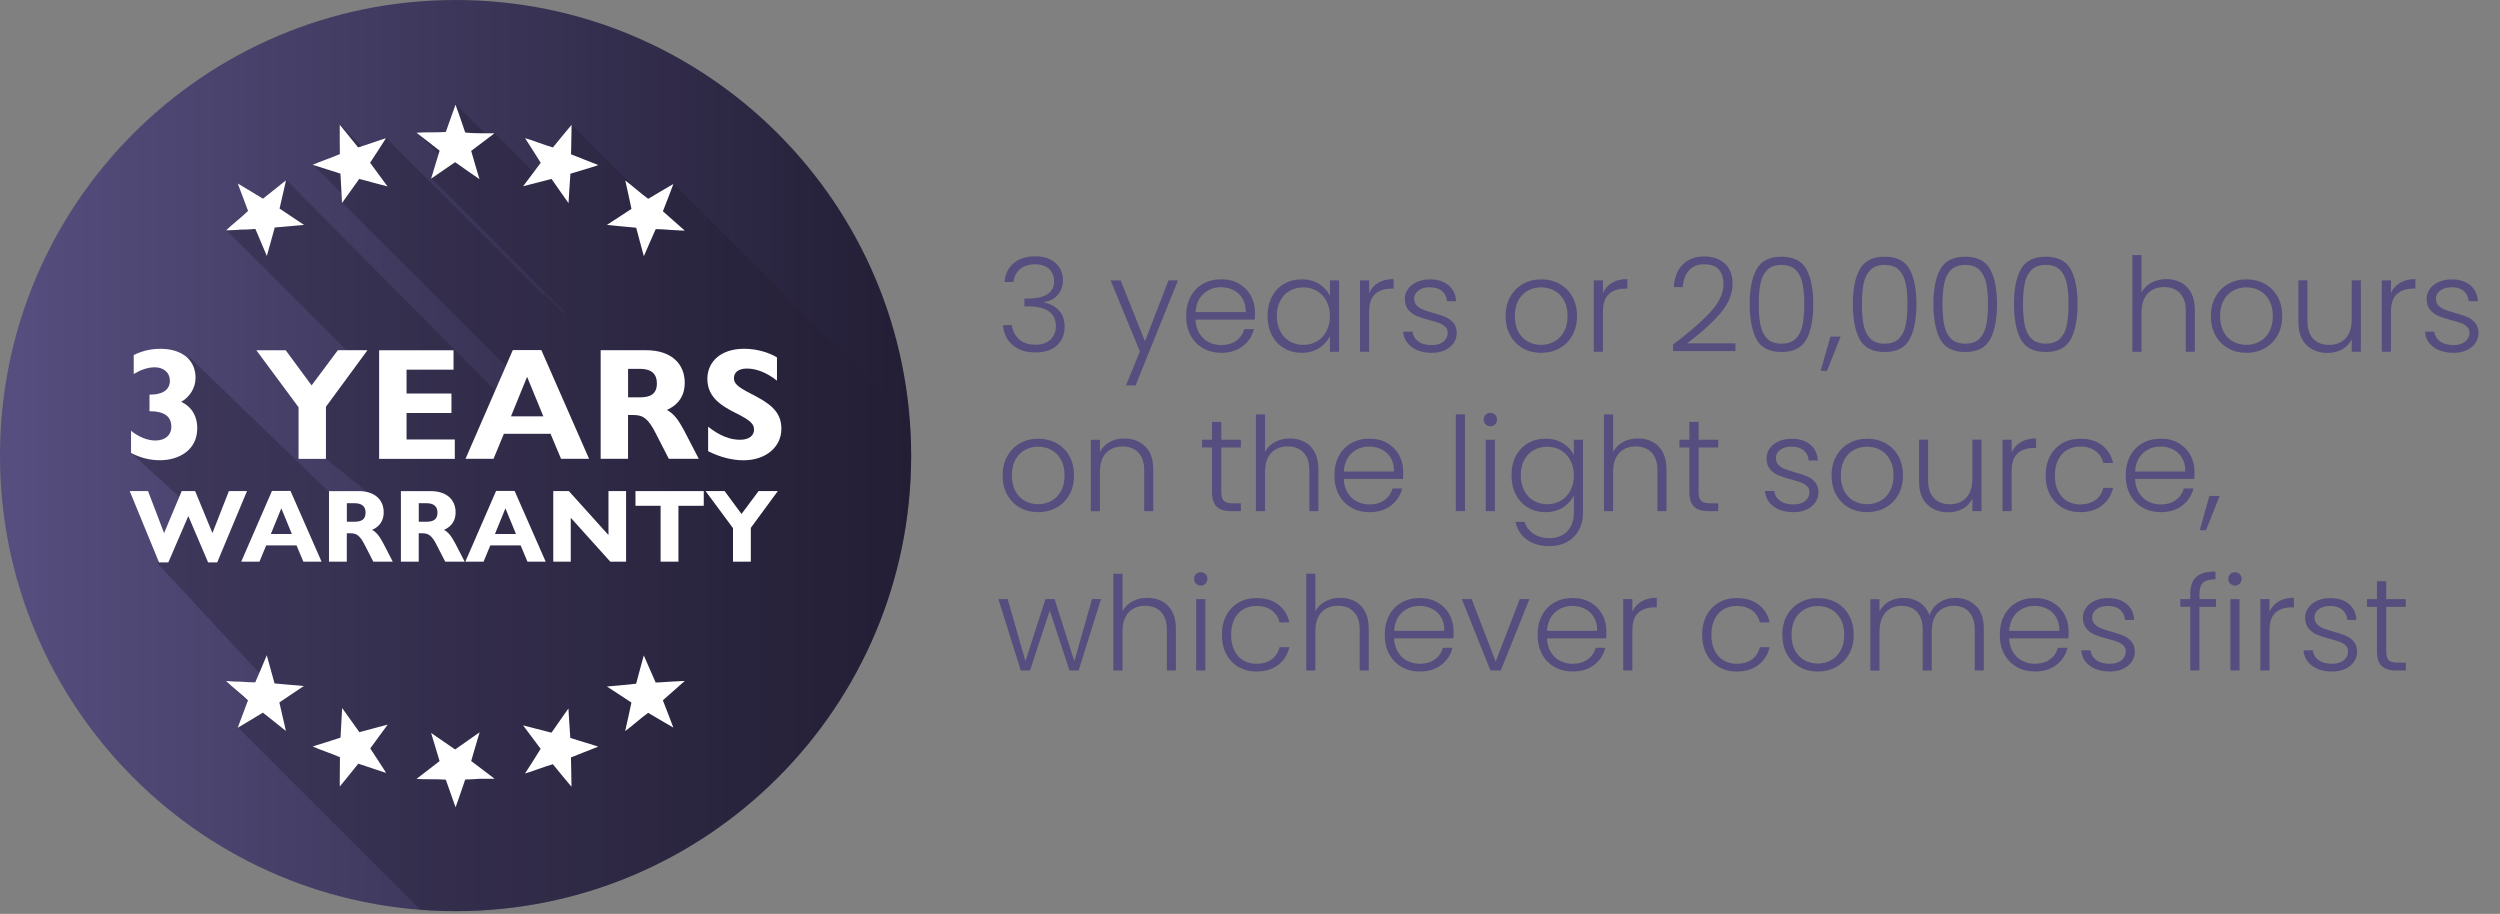 <?xml version="1.0" encoding="UTF-8"?><svg id="Layer_1" xmlns="http://www.w3.org/2000/svg" xmlns:xlink="http://www.w3.org/1999/xlink" viewBox="0 0 611.86 223.66"><rect x="0" y="0" width="611.86" height="223.66" fill="#808080" stroke="none"/><defs><style>.cls-1{fill:#fff;}.cls-2{fill:#231e35;isolation:isolate;opacity:.37;}.cls-3{fill:url(#linear-gradient);}.cls-4{fill:#554e7e;}</style><linearGradient id="linear-gradient" x1="0" y1="111.5" x2="223" y2="111.5" gradientUnits="userSpaceOnUse"><stop offset=".02" stop-color="#554e7e"/><stop offset="1" stop-color="#231e35"/></linearGradient></defs><g><path class="cls-4" d="M248.1,64.41c1.35-1.12,3.11-1.68,5.26-1.68,1.43,0,2.66,.26,3.68,.77,1.02,.51,1.8,1.21,2.32,2.1,.52,.89,.78,1.88,.78,2.99,0,1.34-.39,2.51-1.18,3.49-.79,.98-1.91,1.59-3.36,1.82v.16c1.51,.3,2.72,.96,3.62,1.97,.9,1.01,1.34,2.34,1.34,3.98,0,1.83-.61,3.33-1.84,4.5-1.23,1.16-3,1.74-5.33,1.74s-4.04-.58-5.47-1.74c-1.43-1.16-2.25-2.81-2.46-4.94h2.18c.19,1.43,.79,2.59,1.79,3.47,1,.89,2.32,1.33,3.97,1.33s2.87-.43,3.73-1.28c.86-.85,1.29-1.94,1.29-3.26,0-3.24-2.34-4.86-7.01-4.86h-.7v-1.89h.74c4.35,0,6.53-1.42,6.53-4.26,0-1.24-.41-2.23-1.21-2.99-.81-.76-1.96-1.14-3.46-1.14s-2.65,.38-3.6,1.14c-.95,.76-1.51,1.82-1.68,3.18h-2.18c.15-1.94,.9-3.47,2.26-4.59Z"/><path class="cls-4" d="M288.3,68.62l-10.37,25.7h-2.34l3.39-8.32-7.17-17.38h2.46l5.95,14.91,5.76-14.91h2.3Z"/><path class="cls-4" d="M307.09,78.22h-14.5c.06,1.32,.38,2.45,.96,3.39,.58,.94,1.33,1.65,2.27,2.13s1.96,.72,3.07,.72c1.45,0,2.67-.35,3.66-1.06s1.65-1.65,1.97-2.85h2.37c-.43,1.71-1.34,3.1-2.74,4.18-1.4,1.08-3.15,1.62-5.26,1.62-1.64,0-3.12-.37-4.42-1.1-1.3-.74-2.32-1.78-3.06-3.14-.73-1.35-1.1-2.94-1.1-4.75s.36-3.4,1.09-4.77,1.74-2.41,3.04-3.14c1.3-.73,2.78-1.09,4.45-1.09s3.12,.36,4.37,1.09c1.25,.73,2.21,1.7,2.88,2.93,.67,1.23,1.01,2.59,1.01,4.08,0,.77-.02,1.35-.06,1.76Zm-2.99-5.15c-.54-.92-1.29-1.61-2.22-2.08-.94-.47-1.96-.7-3.07-.7-1.66,0-3.08,.53-4.26,1.6-1.17,1.07-1.82,2.57-1.95,4.51h12.29c.02-1.3-.24-2.41-.79-3.33Z"/><path class="cls-4" d="M311.3,72.61c.71-1.35,1.71-2.4,2.98-3.14,1.27-.74,2.7-1.1,4.3-1.1s3.1,.38,4.3,1.15,2.07,1.75,2.61,2.94v-3.84h2.24v17.47h-2.24v-3.87c-.55,1.2-1.43,2.18-2.64,2.96-1.21,.78-2.64,1.17-4.3,1.17-1.58,0-3-.37-4.27-1.12-1.27-.75-2.26-1.8-2.98-3.17-.71-1.36-1.07-2.94-1.07-4.74s.36-3.36,1.07-4.72Zm13.33,1.04c-.58-1.07-1.36-1.89-2.35-2.46-.99-.58-2.09-.86-3.28-.86s-2.35,.28-3.33,.83c-.98,.55-1.75,1.36-2.32,2.42-.57,1.06-.85,2.31-.85,3.76s.28,2.68,.85,3.76c.56,1.08,1.34,1.9,2.32,2.46,.98,.57,2.09,.85,3.33,.85s2.29-.29,3.28-.86,1.78-1.4,2.35-2.46c.58-1.07,.86-2.3,.86-3.71s-.29-2.65-.86-3.71Z"/><path class="cls-4" d="M337.34,69.2c1.01-.6,2.26-.9,3.73-.9v2.34h-.61c-1.62,0-2.92,.44-3.9,1.31-.98,.88-1.47,2.34-1.47,4.38v9.76h-2.24v-17.47h2.24v3.1c.49-1.09,1.24-1.93,2.26-2.53Z"/><path class="cls-4" d="M345.54,84.96c-1.27-.93-1.98-2.19-2.13-3.79h2.3c.11,.98,.57,1.78,1.39,2.38,.82,.61,1.92,.91,3.31,.91,1.22,0,2.17-.29,2.87-.86,.69-.58,1.04-1.29,1.04-2.14,0-.6-.19-1.09-.58-1.47-.38-.38-.87-.69-1.46-.91-.59-.22-1.38-.46-2.38-.72-1.3-.34-2.36-.68-3.17-1.02-.81-.34-1.5-.85-2.06-1.52-.56-.67-.85-1.57-.85-2.7,0-.85,.26-1.64,.77-2.37,.51-.73,1.24-1.3,2.18-1.73,.94-.43,2-.64,3.2-.64,1.88,0,3.39,.48,4.54,1.42,1.15,.95,1.77,2.26,1.86,3.92h-2.24c-.06-1.02-.46-1.85-1.2-2.48-.73-.63-1.74-.94-3.02-.94-1.13,0-2.05,.27-2.75,.8-.7,.53-1.06,1.19-1.06,1.98,0,.68,.21,1.24,.62,1.68,.42,.44,.93,.78,1.55,1.02,.62,.25,1.45,.52,2.5,.82,1.26,.34,2.26,.67,3.01,.99,.75,.32,1.38,.79,1.92,1.41,.53,.62,.81,1.44,.83,2.46,0,.94-.26,1.78-.77,2.51-.51,.74-1.23,1.32-2.14,1.74-.92,.43-1.97,.64-3.17,.64-2.01,0-3.64-.46-4.91-1.39Z"/><path class="cls-4" d="M372.73,85.25c-1.31-.74-2.35-1.78-3.1-3.14-.76-1.35-1.14-2.94-1.14-4.75s.38-3.4,1.15-4.75c.77-1.35,1.81-2.4,3.14-3.14,1.32-.74,2.8-1.1,4.45-1.1s3.13,.37,4.46,1.1c1.33,.74,2.38,1.78,3.13,3.14,.76,1.35,1.14,2.94,1.14,4.75s-.38,3.37-1.15,4.74c-.77,1.37-1.82,2.42-3.17,3.15-1.34,.74-2.84,1.1-4.48,1.1s-3.12-.37-4.43-1.1Zm7.63-1.63c.98-.52,1.78-1.31,2.38-2.37,.61-1.06,.91-2.35,.91-3.89s-.3-2.83-.9-3.89c-.6-1.06-1.39-1.85-2.37-2.37-.98-.52-2.05-.78-3.2-.78s-2.22,.26-3.2,.78c-.98,.52-1.77,1.31-2.35,2.37-.59,1.06-.88,2.35-.88,3.89s.29,2.83,.88,3.89c.59,1.06,1.37,1.85,2.34,2.37,.97,.52,2.03,.78,3.18,.78s2.22-.26,3.2-.78Z"/><path class="cls-4" d="M394.56,69.2c1.01-.6,2.26-.9,3.73-.9v2.34h-.61c-1.62,0-2.92,.44-3.9,1.31-.98,.88-1.47,2.34-1.47,4.38v9.76h-2.24v-17.47h2.24v3.1c.49-1.09,1.24-1.93,2.26-2.53Z"/><path class="cls-4" d="M418.59,76.41c2.14-2.34,3.22-4.62,3.22-6.86,0-1.47-.37-2.65-1.11-3.54-.73-.88-1.94-1.33-3.6-1.33s-2.88,.51-3.76,1.52c-.88,1.01-1.38,2.36-1.49,4.05h-2.18c.13-2.37,.86-4.21,2.19-5.52,1.33-1.31,3.08-1.97,5.23-1.97s3.74,.58,5.03,1.74c1.28,1.16,1.92,2.81,1.92,4.94,0,2.58-1.07,5.08-3.22,7.5-2.14,2.42-4.78,4.78-7.92,7.09h11.84v1.89h-15.26v-1.6c3.92-2.94,6.96-5.58,9.1-7.92Z"/><path class="cls-4" d="M429.93,65.87c1.13-2.03,3.16-3.04,6.08-3.04s4.95,1.01,6.08,3.04c1.13,2.03,1.7,4.88,1.7,8.54s-.56,6.62-1.7,8.67c-1.13,2.05-3.16,3.07-6.08,3.07s-4.98-1.02-6.1-3.07c-1.12-2.05-1.68-4.94-1.68-8.67s.56-6.52,1.7-8.54Zm11.23,3.52c-.28-1.36-.82-2.46-1.63-3.3s-1.98-1.25-3.52-1.25-2.71,.42-3.52,1.25-1.36,1.93-1.63,3.3c-.28,1.37-.42,3.04-.42,5.02s.14,3.76,.42,5.14,.82,2.48,1.63,3.31,1.98,1.25,3.52,1.25,2.71-.42,3.52-1.25,1.36-1.94,1.63-3.31,.42-3.09,.42-5.14-.14-3.66-.42-5.02Z"/><path class="cls-4" d="M450.48,82.38l-3.33,8.38h-1.54l2.37-8.38h2.5Z"/><path class="cls-4" d="M455.18,65.87c1.13-2.03,3.16-3.04,6.08-3.04s4.95,1.01,6.08,3.04c1.13,2.03,1.7,4.88,1.7,8.54s-.56,6.62-1.7,8.67c-1.13,2.05-3.16,3.07-6.08,3.07s-4.98-1.02-6.1-3.07c-1.12-2.05-1.68-4.94-1.68-8.67s.56-6.52,1.7-8.54Zm11.23,3.52c-.28-1.36-.82-2.46-1.63-3.3s-1.98-1.25-3.52-1.25-2.71,.42-3.52,1.25-1.36,1.93-1.63,3.3c-.28,1.37-.42,3.04-.42,5.02s.14,3.76,.42,5.14,.82,2.48,1.63,3.31,1.98,1.25,3.52,1.25,2.71-.42,3.52-1.25,1.36-1.94,1.63-3.31,.42-3.09,.42-5.14-.14-3.66-.42-5.02Z"/><path class="cls-4" d="M474.9,65.87c1.13-2.03,3.16-3.04,6.08-3.04s4.95,1.01,6.08,3.04c1.13,2.03,1.7,4.88,1.7,8.54s-.57,6.62-1.7,8.67c-1.13,2.05-3.16,3.07-6.08,3.07s-4.98-1.02-6.1-3.07c-1.12-2.05-1.68-4.94-1.68-8.67s.56-6.52,1.7-8.54Zm11.23,3.52c-.28-1.36-.82-2.46-1.63-3.3s-1.98-1.25-3.52-1.25-2.71,.42-3.52,1.25-1.35,1.93-1.63,3.3c-.28,1.37-.42,3.04-.42,5.02s.14,3.76,.42,5.14,.82,2.48,1.63,3.31,1.98,1.25,3.52,1.25,2.71-.42,3.52-1.25,1.35-1.94,1.63-3.31,.42-3.09,.42-5.14-.14-3.66-.42-5.02Z"/><path class="cls-4" d="M494.61,65.87c1.13-2.03,3.16-3.04,6.08-3.04s4.95,1.01,6.08,3.04c1.13,2.03,1.7,4.88,1.7,8.54s-.56,6.62-1.7,8.67c-1.13,2.05-3.16,3.07-6.08,3.07s-4.98-1.02-6.1-3.07c-1.12-2.05-1.68-4.94-1.68-8.67s.56-6.52,1.7-8.54Zm11.23,3.52c-.28-1.36-.82-2.46-1.63-3.3s-1.98-1.25-3.52-1.25-2.71,.42-3.52,1.25-1.36,1.93-1.63,3.3c-.28,1.37-.42,3.04-.42,5.02s.14,3.76,.42,5.14,.82,2.48,1.63,3.31,1.98,1.25,3.52,1.25,2.71-.42,3.52-1.25,1.36-1.94,1.63-3.31,.42-3.09,.42-5.14-.14-3.66-.42-5.02Z"/><path class="cls-4" d="M533.76,69.13c1.05,.56,1.89,1.4,2.5,2.54,.61,1.14,.91,2.53,.91,4.18v10.24h-2.21v-9.98c0-1.9-.47-3.35-1.42-4.35-.95-1-2.25-1.5-3.89-1.5s-3.03,.53-4.03,1.6c-1,1.07-1.5,2.64-1.5,4.7v9.54h-2.24v-23.68h2.24v9.18c.55-1.04,1.37-1.86,2.45-2.43,1.08-.58,2.29-.86,3.63-.86s2.51,.28,3.57,.83Z"/><path class="cls-4" d="M545.34,85.25c-1.31-.74-2.35-1.78-3.11-3.14-.76-1.35-1.13-2.94-1.13-4.75s.38-3.4,1.15-4.75c.77-1.35,1.81-2.4,3.13-3.14s2.8-1.1,4.45-1.1,3.13,.37,4.46,1.1,2.38,1.78,3.14,3.14c.76,1.35,1.13,2.94,1.13,4.75s-.38,3.37-1.15,4.74c-.77,1.37-1.82,2.42-3.17,3.15-1.35,.74-2.84,1.1-4.48,1.1s-3.12-.37-4.43-1.1Zm7.63-1.63c.98-.52,1.78-1.31,2.38-2.37,.61-1.06,.91-2.35,.91-3.89s-.3-2.83-.9-3.89-1.39-1.85-2.37-2.37c-.98-.52-2.05-.78-3.2-.78s-2.22,.26-3.2,.78c-.98,.52-1.77,1.31-2.35,2.37-.59,1.06-.88,2.35-.88,3.89s.29,2.83,.88,3.89c.59,1.06,1.36,1.85,2.34,2.37,.97,.52,2.03,.78,3.18,.78s2.22-.26,3.2-.78Z"/><path class="cls-4" d="M577.81,68.62v17.47h-2.24v-3.07c-.51,1.09-1.3,1.92-2.37,2.5-1.07,.58-2.26,.86-3.58,.86-2.09,0-3.8-.65-5.12-1.94-1.32-1.29-1.98-3.16-1.98-5.62v-10.21h2.21v9.95c0,1.9,.47,3.35,1.42,4.35,.95,1,2.25,1.5,3.89,1.5s3.03-.53,4.03-1.6c1-1.07,1.5-2.63,1.5-4.7v-9.5h2.24Z"/><path class="cls-4" d="M587.42,69.2c1.01-.6,2.26-.9,3.73-.9v2.34h-.61c-1.62,0-2.92,.44-3.9,1.31-.98,.88-1.47,2.34-1.47,4.38v9.76h-2.24v-17.47h2.24v3.1c.49-1.09,1.24-1.93,2.26-2.53Z"/><path class="cls-4" d="M595.61,84.96c-1.27-.93-1.98-2.19-2.13-3.79h2.3c.11,.98,.57,1.78,1.39,2.38,.82,.61,1.92,.91,3.31,.91,1.22,0,2.17-.29,2.87-.86,.69-.58,1.04-1.29,1.04-2.14,0-.6-.19-1.09-.58-1.47-.38-.38-.87-.69-1.46-.91-.59-.22-1.38-.46-2.38-.72-1.3-.34-2.36-.68-3.17-1.02-.81-.34-1.5-.85-2.06-1.52-.56-.67-.85-1.57-.85-2.7,0-.85,.26-1.64,.77-2.37,.51-.73,1.24-1.3,2.18-1.73,.94-.43,2-.64,3.2-.64,1.88,0,3.39,.48,4.54,1.42,1.15,.95,1.77,2.26,1.86,3.92h-2.24c-.06-1.02-.46-1.85-1.2-2.48-.73-.63-1.74-.94-3.02-.94-1.13,0-2.05,.27-2.75,.8-.7,.53-1.06,1.19-1.06,1.98,0,.68,.21,1.24,.62,1.68,.42,.44,.93,.78,1.55,1.02,.62,.25,1.45,.52,2.5,.82,1.26,.34,2.26,.67,3.01,.99,.75,.32,1.38,.79,1.92,1.41,.53,.62,.81,1.44,.83,2.46,0,.94-.26,1.78-.77,2.51-.51,.74-1.23,1.32-2.14,1.74-.92,.43-1.97,.64-3.17,.64-2.01,0-3.64-.46-4.91-1.39Z"/><path class="cls-4" d="M249.63,124.25c-1.31-.74-2.35-1.78-3.1-3.14-.76-1.35-1.14-2.94-1.14-4.75s.38-3.4,1.15-4.75c.77-1.35,1.81-2.4,3.14-3.14,1.32-.74,2.8-1.1,4.45-1.1s3.13,.37,4.46,1.1c1.33,.74,2.38,1.78,3.13,3.14,.76,1.36,1.14,2.94,1.14,4.75s-.38,3.37-1.15,4.74-1.82,2.42-3.17,3.15c-1.34,.74-2.84,1.1-4.48,1.1s-3.12-.37-4.43-1.1Zm7.63-1.63c.98-.52,1.78-1.31,2.38-2.37,.61-1.06,.91-2.35,.91-3.89s-.3-2.83-.9-3.89c-.6-1.06-1.39-1.84-2.37-2.37-.98-.52-2.05-.78-3.2-.78s-2.22,.26-3.2,.78c-.98,.52-1.77,1.31-2.35,2.37-.59,1.06-.88,2.35-.88,3.89s.29,2.83,.88,3.89c.59,1.06,1.37,1.84,2.34,2.37,.97,.52,2.03,.78,3.18,.78s2.22-.26,3.2-.78Z"/><path class="cls-4" d="M280.27,109.24c1.32,1.29,1.98,3.16,1.98,5.62v10.24h-2.21v-9.98c0-1.9-.47-3.35-1.42-4.35s-2.25-1.5-3.89-1.5-3.03,.53-4.03,1.6c-1,1.07-1.5,2.63-1.5,4.7v9.54h-2.24v-17.47h2.24v2.98c.55-1.07,1.35-1.88,2.4-2.45,1.04-.56,2.23-.85,3.55-.85,2.09,0,3.8,.65,5.12,1.94Z"/><path class="cls-4" d="M298.9,109.51v10.85c0,1.07,.2,1.8,.61,2.21s1.12,.61,2.14,.61h2.05v1.92h-2.4c-1.58,0-2.75-.37-3.52-1.1-.77-.74-1.15-1.95-1.15-3.63v-10.85h-2.43v-1.89h2.43v-4.38h2.27v4.38h4.8v1.89h-4.8Z"/><path class="cls-4" d="M319.26,108.13c1.06,.55,1.89,1.4,2.5,2.54,.61,1.14,.91,2.53,.91,4.18v10.24h-2.21v-9.98c0-1.9-.48-3.35-1.43-4.35s-2.24-1.5-3.89-1.5-3.03,.53-4.03,1.6c-1,1.07-1.5,2.63-1.5,4.7v9.54h-2.24v-23.68h2.24v9.18c.55-1.04,1.37-1.86,2.45-2.43,1.08-.58,2.29-.86,3.63-.86s2.51,.28,3.57,.83Z"/><path class="cls-4" d="M343.37,117.22h-14.5c.06,1.32,.38,2.45,.96,3.39,.58,.94,1.33,1.65,2.27,2.13,.94,.48,1.96,.72,3.07,.72,1.45,0,2.67-.35,3.66-1.06,.99-.7,1.65-1.65,1.97-2.85h2.37c-.43,1.71-1.34,3.1-2.74,4.18-1.4,1.08-3.15,1.62-5.26,1.62-1.64,0-3.12-.37-4.42-1.1-1.3-.74-2.32-1.78-3.06-3.14-.73-1.35-1.1-2.94-1.1-4.75s.36-3.4,1.09-4.77,1.74-2.41,3.04-3.14c1.3-.73,2.78-1.09,4.45-1.09s3.12,.36,4.37,1.09c1.25,.73,2.21,1.7,2.88,2.93s1.01,2.59,1.01,4.08c0,.77-.02,1.35-.06,1.76Zm-2.99-5.15c-.54-.92-1.29-1.61-2.22-2.08s-1.96-.7-3.07-.7c-1.66,0-3.08,.53-4.26,1.6-1.17,1.07-1.82,2.57-1.95,4.51h12.29c.02-1.3-.24-2.41-.79-3.33Z"/><path class="cls-4" d="M358.54,101.41v23.68h-2.24v-23.68h2.24Z"/><path class="cls-4" d="M363.6,103.85c-.32-.32-.48-.71-.48-1.18s.16-.86,.48-1.17,.71-.46,1.15-.46,.83,.16,1.15,.46,.48,.7,.48,1.17-.16,.86-.48,1.18-.71,.48-1.15,.48-.83-.16-1.15-.48Zm2.27,3.78v17.47h-2.24v-17.47h2.24Z"/><path class="cls-4" d="M382.57,108.52c1.21,.77,2.09,1.74,2.62,2.91v-3.81h2.24v17.92c0,1.6-.35,3.02-1.04,4.26s-1.66,2.19-2.9,2.86c-1.24,.67-2.64,1.01-4.22,1.01-2.24,0-4.1-.53-5.58-1.6-1.48-1.07-2.4-2.52-2.77-4.35h2.21c.38,1.22,1.11,2.19,2.19,2.91,1.08,.72,2.39,1.09,3.95,1.09,1.13,0,2.14-.24,3.04-.72,.9-.48,1.6-1.19,2.11-2.13,.51-.94,.77-2.05,.77-3.33v-4.32c-.55,1.2-1.43,2.18-2.64,2.96-1.21,.78-2.63,1.17-4.27,1.17s-3.04-.37-4.3-1.12c-1.27-.75-2.26-1.8-2.98-3.17-.71-1.37-1.07-2.94-1.07-4.74s.36-3.37,1.07-4.72c.71-1.35,1.71-2.4,2.98-3.14,1.27-.74,2.7-1.1,4.3-1.1s3.07,.38,4.29,1.15Zm1.76,4.13c-.58-1.07-1.36-1.89-2.35-2.46s-2.09-.86-3.28-.86-2.35,.28-3.33,.83c-.98,.56-1.75,1.36-2.32,2.42-.57,1.06-.85,2.31-.85,3.76s.28,2.68,.85,3.76c.56,1.08,1.34,1.9,2.32,2.46,.98,.57,2.09,.85,3.33,.85s2.29-.29,3.28-.86c.99-.58,1.78-1.4,2.35-2.46,.58-1.07,.86-2.3,.86-3.71s-.29-2.64-.86-3.71Z"/><path class="cls-4" d="M404.45,108.13c1.06,.55,1.89,1.4,2.5,2.54,.61,1.14,.91,2.53,.91,4.18v10.24h-2.21v-9.98c0-1.9-.48-3.35-1.43-4.35s-2.24-1.5-3.89-1.5-3.03,.53-4.03,1.6c-1,1.07-1.5,2.63-1.5,4.7v9.54h-2.24v-23.68h2.24v9.18c.55-1.04,1.37-1.86,2.45-2.43,1.08-.58,2.29-.86,3.63-.86s2.51,.28,3.57,.83Z"/><path class="cls-4" d="M415.73,109.51v10.85c0,1.07,.2,1.8,.61,2.21,.4,.41,1.12,.61,2.14,.61h2.05v1.92h-2.4c-1.58,0-2.75-.37-3.52-1.1-.77-.74-1.15-1.95-1.15-3.63v-10.85h-2.43v-1.89h2.43v-4.38h2.27v4.38h4.8v1.89h-4.8Z"/><path class="cls-4" d="M434.08,123.96c-1.27-.93-1.98-2.19-2.13-3.79h2.3c.11,.98,.57,1.78,1.39,2.38,.82,.61,1.93,.91,3.31,.91,1.21,0,2.17-.29,2.86-.86s1.04-1.29,1.04-2.14c0-.6-.19-1.09-.58-1.47-.38-.38-.87-.69-1.46-.91-.59-.22-1.38-.46-2.38-.72-1.3-.34-2.36-.68-3.17-1.02-.81-.34-1.5-.85-2.06-1.52-.57-.67-.85-1.57-.85-2.7,0-.85,.26-1.64,.77-2.37,.51-.72,1.24-1.3,2.18-1.73s2.01-.64,3.2-.64c1.88,0,3.39,.47,4.54,1.42s1.77,2.26,1.86,3.92h-2.24c-.06-1.02-.46-1.85-1.2-2.48-.74-.63-1.74-.94-3.02-.94-1.13,0-2.05,.27-2.75,.8-.71,.53-1.06,1.19-1.06,1.98,0,.68,.21,1.24,.62,1.68s.93,.78,1.55,1.02c.62,.25,1.45,.52,2.5,.82,1.26,.34,2.26,.67,3.01,.99,.75,.32,1.39,.79,1.92,1.41,.53,.62,.81,1.44,.83,2.46,0,.94-.26,1.78-.77,2.51s-1.23,1.32-2.14,1.74-1.97,.64-3.17,.64c-2.01,0-3.64-.46-4.91-1.39Z"/><path class="cls-4" d="M452.51,124.25c-1.31-.74-2.35-1.78-3.1-3.14-.76-1.35-1.14-2.94-1.14-4.75s.38-3.4,1.15-4.75c.77-1.35,1.81-2.4,3.14-3.14,1.32-.74,2.8-1.1,4.45-1.1s3.13,.37,4.46,1.1c1.33,.74,2.38,1.78,3.13,3.14,.76,1.36,1.14,2.94,1.14,4.75s-.38,3.37-1.15,4.74-1.82,2.42-3.17,3.15c-1.34,.74-2.84,1.1-4.48,1.1s-3.12-.37-4.43-1.1Zm7.63-1.63c.98-.52,1.78-1.31,2.38-2.37,.61-1.06,.91-2.35,.91-3.89s-.3-2.83-.9-3.89c-.6-1.06-1.39-1.84-2.37-2.37-.98-.52-2.05-.78-3.2-.78s-2.22,.26-3.2,.78c-.98,.52-1.77,1.31-2.35,2.37-.59,1.06-.88,2.35-.88,3.89s.29,2.83,.88,3.89c.59,1.06,1.37,1.84,2.34,2.37,.97,.52,2.03,.78,3.18,.78s2.22-.26,3.2-.78Z"/><path class="cls-4" d="M484.97,107.62v17.47h-2.24v-3.07c-.51,1.09-1.3,1.92-2.37,2.5s-2.26,.86-3.58,.86c-2.09,0-3.8-.65-5.12-1.94-1.32-1.29-1.98-3.16-1.98-5.62v-10.21h2.21v9.95c0,1.9,.47,3.35,1.42,4.35,.95,1,2.24,1.5,3.89,1.5s3.03-.53,4.03-1.6c1-1.07,1.5-2.63,1.5-4.7v-9.5h2.24Z"/><path class="cls-4" d="M494.59,108.2c1.01-.6,2.26-.9,3.73-.9v2.34h-.61c-1.62,0-2.92,.44-3.9,1.31-.98,.88-1.47,2.34-1.47,4.38v9.76h-2.24v-17.47h2.24v3.1c.49-1.09,1.24-1.93,2.26-2.53Z"/><path class="cls-4" d="M501.74,111.61c.72-1.35,1.73-2.4,3.01-3.14,1.28-.74,2.74-1.1,4.38-1.1,2.16,0,3.93,.53,5.33,1.6,1.4,1.07,2.3,2.52,2.71,4.35h-2.4c-.3-1.26-.94-2.25-1.94-2.96-.99-.71-2.22-1.07-3.7-1.07-1.17,0-2.23,.27-3.17,.8-.94,.53-1.68,1.33-2.22,2.38-.54,1.06-.82,2.35-.82,3.89s.27,2.84,.82,3.9c.54,1.07,1.29,1.87,2.22,2.4,.94,.53,2,.8,3.17,.8,1.47,0,2.71-.36,3.7-1.07s1.64-1.71,1.94-2.99h2.4c-.41,1.79-1.31,3.23-2.72,4.32s-3.18,1.63-5.31,1.63c-1.64,0-3.1-.37-4.38-1.1-1.28-.74-2.28-1.78-3.01-3.14-.73-1.35-1.09-2.94-1.09-4.75s.36-3.4,1.09-4.75Z"/><path class="cls-4" d="M537.04,117.22h-14.5c.06,1.32,.38,2.45,.96,3.39,.58,.94,1.33,1.65,2.27,2.13,.94,.48,1.96,.72,3.07,.72,1.45,0,2.67-.35,3.66-1.06,.99-.7,1.65-1.65,1.97-2.85h2.37c-.43,1.71-1.34,3.1-2.74,4.18-1.4,1.08-3.15,1.62-5.26,1.62-1.64,0-3.12-.37-4.42-1.1-1.3-.74-2.32-1.78-3.06-3.14-.73-1.35-1.1-2.94-1.1-4.75s.36-3.4,1.09-4.77,1.74-2.41,3.04-3.14c1.3-.73,2.78-1.09,4.45-1.09s3.12,.36,4.37,1.09c1.25,.73,2.21,1.7,2.88,2.93s1.01,2.59,1.01,4.08c0,.77-.02,1.35-.06,1.76Zm-2.99-5.15c-.54-.92-1.29-1.61-2.22-2.08s-1.96-.7-3.07-.7c-1.66,0-3.08,.53-4.26,1.6-1.17,1.07-1.82,2.57-1.95,4.51h12.29c.02-1.3-.24-2.41-.79-3.33Z"/><path class="cls-4" d="M543.24,121.38l-3.33,8.38h-1.54l2.37-8.38h2.5Z"/><path class="cls-4" d="M269.46,146.62l-5.47,17.47h-2.24l-4.83-14.66-4.83,14.66h-2.27l-5.47-17.47h2.27l4.35,15.2,4.9-15.2h2.24l4.83,15.23,4.32-15.23h2.21Z"/><path class="cls-4" d="M284.38,147.13c1.06,.55,1.89,1.4,2.5,2.54,.61,1.14,.91,2.53,.91,4.18v10.24h-2.21v-9.98c0-1.9-.48-3.35-1.43-4.35s-2.24-1.5-3.89-1.5-3.03,.53-4.03,1.6c-1,1.07-1.5,2.63-1.5,4.7v9.54h-2.24v-23.68h2.24v9.18c.55-1.04,1.37-1.86,2.45-2.43,1.08-.58,2.29-.86,3.63-.86s2.51,.28,3.57,.83Z"/><path class="cls-4" d="M292.72,142.85c-.32-.32-.48-.71-.48-1.18s.16-.86,.48-1.17,.71-.46,1.15-.46,.83,.16,1.15,.46,.48,.7,.48,1.17-.16,.86-.48,1.18-.71,.48-1.15,.48-.83-.16-1.15-.48Zm2.27,3.78v17.47h-2.24v-17.47h2.24Z"/><path class="cls-4" d="M300.14,150.61c.72-1.35,1.73-2.4,3.01-3.14,1.28-.74,2.74-1.1,4.38-1.1,2.15,0,3.93,.53,5.33,1.6,1.4,1.07,2.3,2.52,2.7,4.35h-2.4c-.3-1.26-.95-2.25-1.94-2.96-.99-.71-2.22-1.07-3.7-1.07-1.17,0-2.23,.27-3.17,.8-.94,.53-1.68,1.33-2.22,2.38-.54,1.06-.82,2.35-.82,3.89s.27,2.84,.82,3.9c.54,1.07,1.29,1.87,2.22,2.4,.94,.53,1.99,.8,3.17,.8,1.47,0,2.7-.36,3.7-1.07s1.64-1.71,1.94-2.99h2.4c-.4,1.79-1.31,3.23-2.72,4.32s-3.18,1.63-5.31,1.63c-1.64,0-3.1-.37-4.38-1.1-1.28-.74-2.28-1.78-3.01-3.14-.72-1.35-1.09-2.94-1.09-4.75s.36-3.4,1.09-4.75Z"/><path class="cls-4" d="M331.58,147.13c1.06,.55,1.89,1.4,2.5,2.54,.61,1.14,.91,2.53,.91,4.18v10.24h-2.21v-9.98c0-1.9-.48-3.35-1.43-4.35s-2.24-1.5-3.89-1.5-3.03,.53-4.03,1.6c-1,1.07-1.5,2.63-1.5,4.7v9.54h-2.24v-23.68h2.24v9.18c.55-1.04,1.37-1.86,2.45-2.43,1.08-.58,2.29-.86,3.63-.86s2.51,.28,3.57,.83Z"/><path class="cls-4" d="M355.69,156.22h-14.5c.06,1.32,.38,2.45,.96,3.39,.58,.94,1.33,1.65,2.27,2.13,.94,.48,1.96,.72,3.07,.72,1.45,0,2.67-.35,3.66-1.06,.99-.7,1.65-1.65,1.97-2.85h2.37c-.43,1.71-1.34,3.1-2.74,4.18-1.4,1.08-3.15,1.62-5.26,1.62-1.64,0-3.12-.37-4.42-1.1-1.3-.74-2.32-1.78-3.06-3.14-.73-1.35-1.1-2.94-1.1-4.75s.36-3.4,1.09-4.77,1.74-2.41,3.04-3.14c1.3-.73,2.78-1.09,4.45-1.09s3.12,.36,4.37,1.09c1.25,.73,2.21,1.7,2.88,2.93s1.01,2.59,1.01,4.08c0,.77-.02,1.35-.06,1.76Zm-2.99-5.15c-.54-.92-1.29-1.61-2.22-2.08s-1.96-.7-3.07-.7c-1.66,0-3.08,.53-4.26,1.6-1.17,1.07-1.82,2.57-1.95,4.51h12.29c.02-1.3-.24-2.41-.79-3.33Z"/><path class="cls-4" d="M366.06,161.92l5.89-15.3h2.37l-7.01,17.47h-2.53l-7.01-17.47h2.4l5.89,15.3Z"/><path class="cls-4" d="M393.1,156.22h-14.5c.06,1.32,.38,2.45,.96,3.39,.58,.94,1.33,1.65,2.27,2.13,.94,.48,1.96,.72,3.07,.72,1.45,0,2.67-.35,3.66-1.06,.99-.7,1.65-1.65,1.97-2.85h2.37c-.43,1.71-1.34,3.1-2.74,4.18-1.4,1.08-3.15,1.62-5.26,1.62-1.64,0-3.12-.37-4.42-1.1-1.3-.74-2.32-1.78-3.06-3.14-.73-1.35-1.1-2.94-1.1-4.75s.36-3.4,1.09-4.77,1.74-2.41,3.04-3.14c1.3-.73,2.78-1.09,4.45-1.09s3.12,.36,4.37,1.09c1.25,.73,2.21,1.7,2.88,2.93s1.01,2.59,1.01,4.08c0,.77-.02,1.35-.06,1.76Zm-2.99-5.15c-.54-.92-1.29-1.61-2.22-2.08s-1.96-.7-3.07-.7c-1.66,0-3.08,.53-4.26,1.6-1.17,1.07-1.82,2.57-1.95,4.51h12.29c.02-1.3-.24-2.41-.79-3.33Z"/><path class="cls-4" d="M401.76,147.2c1.01-.6,2.26-.9,3.73-.9v2.34h-.61c-1.62,0-2.92,.44-3.9,1.31-.98,.88-1.47,2.34-1.47,4.38v9.76h-2.24v-17.47h2.24v3.1c.49-1.09,1.24-1.93,2.26-2.53Z"/><path class="cls-4" d="M417.68,150.61c.72-1.35,1.73-2.4,3.01-3.14,1.28-.74,2.74-1.1,4.38-1.1,2.15,0,3.93,.53,5.33,1.6,1.4,1.07,2.3,2.52,2.7,4.35h-2.4c-.3-1.26-.95-2.25-1.94-2.96-.99-.71-2.22-1.07-3.7-1.07-1.17,0-2.23,.27-3.17,.8-.94,.53-1.68,1.33-2.22,2.38-.54,1.06-.82,2.35-.82,3.89s.27,2.84,.82,3.9c.54,1.07,1.29,1.87,2.22,2.4,.94,.53,1.99,.8,3.17,.8,1.47,0,2.7-.36,3.7-1.07s1.64-1.71,1.94-2.99h2.4c-.4,1.79-1.31,3.23-2.72,4.32s-3.18,1.63-5.31,1.63c-1.64,0-3.1-.37-4.38-1.1-1.28-.74-2.28-1.78-3.01-3.14-.72-1.35-1.09-2.94-1.09-4.75s.36-3.4,1.09-4.75Z"/><path class="cls-4" d="M440.45,163.25c-1.31-.74-2.35-1.78-3.1-3.14-.76-1.35-1.14-2.94-1.14-4.75s.38-3.4,1.15-4.75c.77-1.35,1.81-2.4,3.14-3.14,1.32-.74,2.8-1.1,4.45-1.1s3.13,.37,4.46,1.1c1.33,.74,2.38,1.78,3.13,3.14,.76,1.36,1.14,2.94,1.14,4.75s-.38,3.37-1.15,4.74-1.82,2.42-3.17,3.15c-1.34,.74-2.84,1.1-4.48,1.1s-3.12-.37-4.43-1.1Zm7.63-1.63c.98-.52,1.78-1.31,2.38-2.37,.61-1.06,.91-2.35,.91-3.89s-.3-2.83-.9-3.89c-.6-1.06-1.39-1.84-2.37-2.37-.98-.52-2.05-.78-3.2-.78s-2.22,.26-3.2,.78c-.98,.52-1.77,1.31-2.35,2.37-.59,1.06-.88,2.35-.88,3.89s.29,2.83,.88,3.89c.59,1.06,1.37,1.84,2.34,2.37,.97,.52,2.03,.78,3.18,.78s2.22-.26,3.2-.78Z"/><path class="cls-4" d="M483.58,148.24c1.29,1.29,1.94,3.16,1.94,5.62v10.24h-2.21v-9.98c0-1.9-.46-3.35-1.38-4.35-.92-1-2.17-1.5-3.74-1.5s-2.96,.54-3.94,1.63c-.98,1.09-1.47,2.67-1.47,4.74v9.47h-2.21v-9.98c0-1.9-.46-3.35-1.38-4.35s-2.18-1.5-3.78-1.5-2.96,.54-3.94,1.63c-.98,1.09-1.47,2.67-1.47,4.74v9.47h-2.24v-17.47h2.24v3.01c.55-1.09,1.34-1.92,2.37-2.48,1.03-.56,2.17-.85,3.42-.85,1.52,0,2.84,.36,3.98,1.09,1.14,.73,1.97,1.79,2.48,3.2,.47-1.39,1.27-2.45,2.42-3.18,1.14-.74,2.44-1.1,3.89-1.1,2.05,0,3.72,.65,5.01,1.94Z"/><path class="cls-4" d="M506.22,156.22h-14.5c.06,1.32,.38,2.45,.96,3.39,.58,.94,1.33,1.65,2.27,2.13,.94,.48,1.96,.72,3.07,.72,1.45,0,2.67-.35,3.66-1.06,.99-.7,1.65-1.65,1.97-2.85h2.37c-.43,1.71-1.34,3.1-2.74,4.18-1.4,1.08-3.15,1.62-5.26,1.62-1.64,0-3.12-.37-4.42-1.1-1.3-.74-2.32-1.78-3.06-3.14-.73-1.35-1.1-2.94-1.1-4.75s.36-3.4,1.09-4.77,1.74-2.41,3.04-3.14c1.3-.73,2.78-1.09,4.45-1.09s3.12,.36,4.37,1.09c1.25,.73,2.21,1.7,2.88,2.93s1.01,2.59,1.01,4.08c0,.77-.02,1.35-.06,1.76Zm-2.99-5.15c-.54-.92-1.29-1.61-2.22-2.08s-1.96-.7-3.07-.7c-1.66,0-3.08,.53-4.26,1.6-1.17,1.07-1.82,2.57-1.95,4.51h12.29c.02-1.3-.24-2.41-.79-3.33Z"/><path class="cls-4" d="M511.49,162.96c-1.27-.93-1.98-2.19-2.13-3.79h2.3c.11,.98,.57,1.78,1.39,2.38,.82,.61,1.92,.91,3.31,.91,1.22,0,2.17-.29,2.87-.86,.69-.58,1.04-1.29,1.04-2.14,0-.6-.19-1.09-.58-1.47-.38-.38-.87-.69-1.46-.91-.59-.22-1.38-.46-2.38-.72-1.3-.34-2.36-.68-3.17-1.02-.81-.34-1.5-.85-2.06-1.52-.56-.67-.85-1.57-.85-2.7,0-.85,.26-1.64,.77-2.37,.51-.72,1.24-1.3,2.18-1.73,.94-.43,2-.64,3.2-.64,1.88,0,3.39,.47,4.54,1.42,1.15,.95,1.77,2.26,1.86,3.92h-2.24c-.06-1.02-.46-1.85-1.2-2.48-.73-.63-1.74-.94-3.02-.94-1.13,0-2.05,.27-2.75,.8-.7,.53-1.06,1.19-1.06,1.98,0,.68,.21,1.24,.62,1.68s.93,.78,1.55,1.02c.62,.25,1.45,.52,2.5,.82,1.26,.34,2.26,.67,3.01,.99,.75,.32,1.38,.79,1.92,1.41,.53,.62,.81,1.44,.83,2.46,0,.94-.26,1.78-.77,2.51-.51,.74-1.23,1.32-2.14,1.74-.92,.43-1.97,.64-3.17,.64-2.01,0-3.64-.46-4.91-1.39Z"/><path class="cls-4" d="M542.35,148.51h-4.06v15.58h-2.24v-15.58h-2.43v-1.89h2.43v-1.22c0-1.9,.49-3.3,1.46-4.19,.97-.9,2.54-1.34,4.72-1.34v1.92c-1.45,0-2.47,.28-3.05,.83-.59,.55-.88,1.48-.88,2.78v1.22h4.06v1.89Z"/><path class="cls-4" d="M545.84,142.85c-.32-.32-.48-.71-.48-1.18s.16-.86,.48-1.17,.71-.46,1.15-.46,.83,.16,1.15,.46,.48,.7,.48,1.17-.16,.86-.48,1.18-.71,.48-1.15,.48-.83-.16-1.15-.48Zm2.27,3.78v17.47h-2.24v-17.47h2.24Z"/><path class="cls-4" d="M557.69,147.2c1.01-.6,2.26-.9,3.73-.9v2.34h-.61c-1.62,0-2.92,.44-3.9,1.31-.98,.88-1.47,2.34-1.47,4.38v9.76h-2.24v-17.47h2.24v3.1c.49-1.09,1.24-1.93,2.26-2.53Z"/><path class="cls-4" d="M565.89,162.96c-1.27-.93-1.98-2.19-2.13-3.79h2.3c.11,.98,.57,1.78,1.39,2.38,.82,.61,1.92,.91,3.31,.91,1.22,0,2.17-.29,2.87-.86,.69-.58,1.04-1.29,1.04-2.14,0-.6-.19-1.09-.58-1.47-.38-.38-.87-.69-1.46-.91-.59-.22-1.38-.46-2.38-.72-1.3-.34-2.36-.68-3.17-1.02-.81-.34-1.5-.85-2.06-1.52-.56-.67-.85-1.57-.85-2.7,0-.85,.26-1.64,.77-2.37,.51-.72,1.24-1.3,2.18-1.73,.94-.43,2-.64,3.2-.64,1.88,0,3.39,.47,4.54,1.42,1.15,.95,1.77,2.26,1.86,3.92h-2.24c-.06-1.02-.46-1.85-1.2-2.48-.73-.63-1.74-.94-3.02-.94-1.13,0-2.05,.27-2.75,.8-.7,.53-1.06,1.19-1.06,1.98,0,.68,.21,1.24,.62,1.68s.93,.78,1.55,1.02c.62,.25,1.45,.52,2.5,.82,1.26,.34,2.26,.67,3.01,.99,.75,.32,1.38,.79,1.92,1.41,.53,.62,.81,1.44,.83,2.46,0,.94-.26,1.78-.77,2.51-.51,.74-1.23,1.32-2.14,1.74-.92,.43-1.97,.64-3.17,.64-2.01,0-3.64-.46-4.91-1.39Z"/><path class="cls-4" d="M584.01,148.51v10.85c0,1.07,.2,1.8,.61,2.21,.4,.41,1.12,.61,2.14,.61h2.05v1.92h-2.4c-1.58,0-2.75-.37-3.52-1.1-.77-.74-1.15-1.95-1.15-3.63v-10.85h-2.43v-1.89h2.43v-4.38h2.27v4.38h4.8v1.89h-4.8Z"/></g><g><path class="cls-3" d="M111.5,0h0C49.92,0,0,49.92,0,111.5s49.92,111.5,111.5,111.5h0c61.58,0,111.5-49.92,111.5-111.5S173.08,0,111.5,0Z"/><path id="path33981" class="cls-2" d="M44.78,122.45l-4.1,6.78-.5,4.51-1.62,4.17,27.73,29.84c-.55-.03-6.64-.94-7.33-1-1.93,0-3.54-.17-3.59-.17l5.2,5.2c-.13,.34-.49,1.33-1.09,2.93-.68,1.82-1.24,3.32-1.23,3.33h0l44.57,44.57c2.89,.24,5.78,.36,8.68,.38,61.58,0,111.5-49.92,111.5-111.5-.03-2.95-.18-5.9-.44-8.84l-57.72-57.72s-1.38,.79-3.06,1.78c-1.69,1.01-3.08,1.83-3.11,1.85-1.03-.74-2.2-1.71-3.33-2.65l-15.43-15.43s-1.03,1.21-2.28,2.73c-1.25,1.52-2.27,2.77-2.29,2.78-2.11-.58-4.98-1.78-6.81-2.27,.04,.04,.9,1.43,1.93,3.02,1.04,1.62,1.89,2.99,1.89,3.01,0,0-.88,1.18-1.75,2.34l-9.57-9.57h-2.44l-7.04-7.04h-.02s0,.01,0,.01c-.02,0-.55,1.49-1.2,3.33-.65,1.86-1.19,3.38-1.2,3.4-2.18,.17-5.28,0-7.17,.19l5.36,5.36c-.17,.56-.33,1.11-.74,2.45-.58,1.89-1.04,3.43-1.04,3.43l32.58,32.58v.52l-5.01-5.01v.62l-38.64-38.64s0,0,0,0c-.04,0-1.58,.53-3.42,1.16-1.4,.47-2.06,.68-2.56,.85l-5.3-5.3h0l.04,.04s.14,.18,.16,.2l-.19-.19s-.02,1.59,0,3.55c.02,1.97,.03,3.57,.03,3.59-1.99,.91-4.95,1.84-6.67,2.63l7.08,7.08c.05,.97,.12,2.27,.12,2.27l43.25,43.25v1.25l-3.44,3.88-53.57-53.98s-.02,.09-.02,.09c-.05,.02-1.3,1.04-2.81,2.25-1.51,1.21-2.77,2.19-2.77,2.21,0,0-1.39-.84-3.07-1.87-1.68-1.01-3.06-1.83-3.08-1.85-.03,0,.53,1.5,1.22,3.33,.69,1.85,1.26,3.37,1.27,3.38-1.56,1.54-4.03,3.42-5.37,4.75l30.22,30.22-8.71,9.46-.4,6.54,3.3,9.77,11.85,9.56-9.11,.49-36.13-34.89-.18,1.05-5.25,21.61-8.89,.74,12.71,11.59Z"/><path id="path13282" class="cls-1" d="M111.51,25.57s-.55,1.49-1.2,3.33c-.65,1.86-1.19,3.38-1.2,3.4-2.18,.17-5.28,0-7.17,.19,.03,0,1.32,1.03,2.85,2.19,1.54,1.18,2.8,2.17,2.8,2.19,0,0-.46,1.56-1.04,3.43-.58,1.9-1.05,3.43-1.04,3.43,0,0,5.04-3.45,5.82-4h.12l2.94,2.07c1.62,1.14,2.96,2.05,2.96,2.05,0,0-.46-1.56-1.03-3.45-.56-1.9-1.01-3.45-1-3.47,.02,0,1.31-.99,2.88-2.17,2.47-1.86,2.86-2.15,2.79-2.15h-3.6c-1.94,0-3.53-.17-3.53-.17,0,0-.52-1.54-1.16-3.4-.64-1.85-1.18-3.37-1.19-3.38v-.09Zm-28.36,4.99s-.02,1.59,0,3.55c.02,1.97,.03,3.57,.03,3.59-1.99,.91-4.96,1.85-6.67,2.63,.04,0,1.58,.51,3.43,1.09,1.84,.56,3.36,1.06,3.38,1.08,.02,0,.1,1.62,.2,3.59,.1,1.97,.19,3.59,.19,3.59,0,0,3.56-4.97,4.1-5.74l.08-.17,3.48,.94c1.91,.51,3.48,.92,3.48,.92,0,0-.96-1.3-2.14-2.9-1.18-1.57-2.14-2.89-2.13-2.9,0,0,.89-1.38,1.97-3.02,1.69-2.6,1.94-3.02,1.87-2.99-.04,0-1.58,.53-3.42,1.16-1.84,.62-3.34,1.11-3.35,1.11,0,0-1.02-1.26-2.25-2.79-1.23-1.54-2.25-2.79-2.27-2.79v.05Zm56.73,0s-1.03,1.21-2.27,2.73c-1.25,1.52-2.27,2.77-2.29,2.79-2.11-.58-4.98-1.78-6.81-2.27,.02,0,.89,1.4,1.93,3.02,1.04,1.62,1.89,2.99,1.89,3.01,0,0-.97,1.32-2.15,2.89-1.19,1.57-2.16,2.85-2.15,2.85,0,0,5.93-1.5,6.84-1.76h.14l2.06,2.96c1.13,1.62,2.07,2.94,2.07,2.94,0,0,.1-1.61,.22-3.59,.12-1.98,.22-3.59,.24-3.61,.02,0,1.57-.48,3.45-1.04,2.96-.91,3.42-1.06,3.36-1.09-.04,0-1.55-.6-3.36-1.32-1.8-.7-3.29-1.28-3.29-1.3,0,0,.03-1.62,.07-3.59,.04-1.95,.06-3.55,.06-3.59v-.03Zm13.14,13.57s.36,1.62,.78,3.5c.42,1.9,.76,3.45,.75,3.49-.02,0-1.36,.91-3.01,1.97-1.65,1.08-3.01,1.95-3,1.95,0,0,6.08,.62,7.02,.68h.14l.93,3.49c.51,1.91,.94,3.47,.95,3.49,0,0,.65-1.49,1.44-3.32,.78-1.81,1.44-3.3,1.46-3.3,.03,0,1.64,0,3.6,.19,3.09,.17,3.58,.19,3.52,.17-.04,0-1.25-1.11-2.71-2.39-1.45-1.28-2.65-2.34-2.65-2.34,0,0,.59-1.5,1.3-3.33,.7-1.83,1.25-3.32,1.27-3.35,0,0-1.38,.79-3.06,1.78-1.69,1.01-3.09,1.83-3.11,1.85-1.78-1.28-4.07-3.38-5.61-4.48v-.03Zm-83.07,.03s-1.3,1.04-2.82,2.26c-1.51,1.21-2.77,2.19-2.77,2.2,0,0-1.39-.84-3.07-1.86-1.68-1.01-3.06-1.83-3.08-1.85-.03,0,.53,1.5,1.23,3.33,.69,1.85,1.26,3.37,1.27,3.38-1.56,1.54-4.03,3.42-5.37,4.75,.05,0,1.66,0,3.59-.17,1.93,0,3.54-.17,3.56-.17,.03,0,.65,1.5,1.42,3.32,.77,1.81,1.4,3.3,1.4,3.3,0,0,1.65-5.9,1.89-6.8l.04-.17,3.58-.31c1.98-.17,3.59-.32,3.6-.32,0,0-1.35-.91-3-2-1.65-1.08-2.99-1.98-3-2-.02,0,.36-1.61,.81-3.52,.7-3.01,.8-3.5,.74-3.45v.09Zm-4.66,116.22s-.64,1.5-1.4,3.32c-.77,1.81-1.39,3.28-1.42,3.3-.02,0-1.63,0-3.56-.17-1.93,0-3.54-.17-3.59-.17,1.34,1.33,3.81,3.23,5.37,4.75,0,0-.57,1.54-1.27,3.38-.69,1.85-1.26,3.37-1.23,3.33,.02,0,1.4-.82,3.08-1.85,1.68-1.01,3.07-1.85,3.07-1.85,0,0,1.26,.99,2.77,2.19,1.52,1.21,2.78,2.22,2.82,2.26,.05,0-.04-.43-.75-3.43-.45-1.93-.82-3.49-.81-3.52,0,0,1.35-.92,3-2.02,1.66-1.09,3-2,3-2,0,0-1.62-.17-3.6-.31l-3.58-.32-.04-.17c-.24-.91-1.89-6.82-1.89-6.82v.1Zm92.28,0s-.44,1.57-.95,3.49l-.93,3.47h-.14c-.94,.17-7.02,.68-7.02,.68,0,0,1.35,.89,3,1.95,1.65,1.08,2.99,1.95,3.01,1.98,0,0-.33,1.59-.75,3.47-.42,1.9-.78,3.47-.78,3.5,1.54-1.08,3.84-3.2,5.62-4.46,.02,0,1.42,.84,3.11,1.83,1.67,.99,3.05,1.79,3.06,1.78-.02,0-.57-1.52-1.27-3.33-.71-1.83-1.3-3.35-1.3-3.35,0,0,1.2-1.06,2.65-2.34,1.45-1.28,2.67-2.36,2.71-2.39,.05,0-.44,0-3.52,.17-1.97,.17-3.58,.22-3.6,.21-.02,0-.67-1.49-1.46-3.32-.79-1.81-1.44-3.3-1.44-3.3v-.03Zm-18.44,12.99s-.94,1.32-2.07,2.96l-2.06,2.96h-.14c-.91-.24-6.84-1.76-6.84-1.76,0,0,.97,1.3,2.15,2.87,1.19,1.57,2.15,2.84,2.15,2.87,0,0-.85,1.38-1.89,3.02-1.04,1.62-1.91,2.97-1.93,3.02,1.82-.5,4.7-1.69,6.81-2.27,.02,0,1.05,1.26,2.29,2.79,1.24,1.5,2.28,2.75,2.27,2.72,0,0-.02-1.62-.06-3.59-.04-1.97-.08-3.59-.07-3.59,0,0,1.49-.6,3.29-1.3,1.8-.7,3.31-1.28,3.36-1.32,.07,0-.4-.19-3.36-1.08-1.89-.58-3.43-1.03-3.45-1.06-.02,0-.12-1.62-.24-3.59-.12-1.98-.22-3.61-.22-3.61v-.05Zm-55.4,0s-.09,1.61-.19,3.57c-.1,1.97-.19,3.57-.2,3.59-.02,0-1.54,.51-3.38,1.09-1.84,.58-3.39,1.04-3.43,1.08,1.72,.79,4.68,1.73,6.67,2.63,0,0,0,1.64-.03,3.61-.02,1.97-.03,3.59,0,3.55,.02,0,1.03-1.26,2.27-2.79,1.23-1.54,2.25-2.79,2.25-2.79,0,0,1.51,.5,3.35,1.11,1.84,.62,3.38,1.13,3.42,1.14,.07,0-.19-.38-1.87-2.97-1.08-1.66-1.97-2.99-1.97-3.02,0,0,.95-1.33,2.13-2.92,1.18-1.59,2.14-2.9,2.14-2.9,0,0-1.57,.41-3.48,.92l-3.48,.94-.08-.17c-.54-.79-4.1-5.74-4.1-5.74v.07Zm33.62,5.88s-1.34,.92-2.96,2.07l-2.94,2.07h-.12c-.77-.53-5.81-4-5.82-4,0,0,.46,1.56,1.04,3.43,.58,1.88,1.05,3.42,1.04,3.45-.02,0-1.27,1.01-2.8,2.17-1.54,1.18-2.82,2.15-2.85,2.19,1.88,.17,4.99,0,7.17,.19,.02,0,.55,1.56,1.2,3.4,.65,1.85,1.19,3.38,1.2,3.35,.02,0,.55-1.54,1.19-3.4,.64-1.86,1.16-3.4,1.16-3.4,0,0,1.59,0,3.53-.17h3.6c.07,0-.31-.31-2.79-2.17-1.58-1.18-2.87-2.14-2.88-2.17-.02,0,.44-1.56,1-3.45,.57-1.91,1.03-3.47,1.03-3.47v-.09Z"/><g><g><path class="cls-1" d="M44.34,98.34c2.77,1.33,3.94,3.7,3.94,6.47,0,5.42-4.6,7.83-9.12,7.83-2.42,0-4.83-.58-7.09-1.79v-5.42c1.95,1.56,4.05,2.38,5.96,2.38,2.38,0,3.9-1.29,3.9-3.39,0-2.53-1.75-3.78-5.34-3.78v-4.05c3.55,0,4.99-1.4,4.99-3.43,0-1.87-1.44-3.27-3.7-3.27-1.75,0-3.51,.66-5.15,1.64v-4.64c2.38-1.17,4.52-1.52,6.59-1.52,5.11,0,8.54,2.65,8.54,7.09,0,2.46-1.4,4.68-3.51,5.89Z"/><path class="cls-1" d="M69.91,85.71l6.35,8.61,6.43-8.61h7.25l-10.17,13.84v12.75h-6.7v-12.63l-10.33-13.95h7.17Z"/><path class="cls-1" d="M111,85.71v4.76h-11.5v5.85h10.99v4.76h-10.99v6.47h11.81v4.76h-18.52v-26.58h18.2Z"/><path class="cls-1" d="M132.48,85.67l11.69,26.62h-6.86l-2.57-6.12h-11.42l-2.53,6.12h-6.86l11.58-26.62h6.98Zm-7.41,16.22h7.91l-3.98-9.67-3.94,9.67Z"/><path class="cls-1" d="M158.08,85.71c6.28,0,9.51,3.35,9.51,8.03,0,2.92-1.4,5.26-4.37,6.59,1.68,.94,2.69,2.18,4.33,5.26l3.47,6.7h-7.33l-3.08-6c-2.03-4.09-3.35-4.72-5.69-4.72h-1.21v10.72h-6.7v-26.58h11.07Zm-4.37,11.54h2.81c2.53,0,4.25-.7,4.25-3.43,0-2.22-1.25-3.55-4.13-3.55h-2.92v6.98Z"/><path class="cls-1" d="M190.16,87.47v5.69c-2.49-1.95-4.99-2.96-7.37-2.96-2.14,0-3.16,1.01-3.16,2.34,0,1.25,.74,2.07,4.01,3.74,4.4,2.26,7.6,4.17,7.6,8.65s-3.82,7.72-9.28,7.72c-2.92,0-5.96-.86-8.65-2.22v-6c2.85,2.26,5.42,3.2,7.8,3.2s3.43-1.17,3.43-2.42c0-1.33-.51-2.18-4.79-4.29-2.88-1.48-6.63-3.55-6.63-8.19,0-4.09,3.16-7.37,9-7.37,3.04,0,5.96,.86,8.03,2.1Z"/></g><g><path class="cls-1" d="M36.23,120.19l3.93,10.28,4.31-10.28h3.29l4.23,10.28,4.03-10.28h4.43l-7.29,17.45h-2.23l-4.84-11.35-4.89,11.35h-2.28l-7.17-17.45h4.48Z"/><path class="cls-1" d="M71.1,120.16l7.6,17.3h-4.46l-1.67-3.98h-7.42l-1.65,3.98h-4.46l7.52-17.3h4.53Zm-4.81,10.53h5.14l-2.58-6.28-2.56,6.28Z"/><path class="cls-1" d="M87.73,120.19c4.08,0,6.18,2.18,6.18,5.22,0,1.9-.91,3.42-2.84,4.28,1.09,.61,1.75,1.42,2.81,3.42l2.25,4.36h-4.76l-2-3.9c-1.32-2.66-2.18-3.06-3.7-3.06h-.79v6.96h-4.36v-17.27h7.19Zm-2.84,7.5h1.82c1.65,0,2.76-.46,2.76-2.23,0-1.44-.81-2.3-2.68-2.3h-1.9v4.53Z"/><path class="cls-1" d="M105.33,120.19c4.08,0,6.18,2.18,6.18,5.22,0,1.9-.91,3.42-2.84,4.28,1.09,.61,1.75,1.42,2.81,3.42l2.25,4.36h-4.76l-2-3.9c-1.32-2.66-2.18-3.06-3.7-3.06h-.79v6.96h-4.36v-17.27h7.19Zm-2.84,7.5h1.82c1.65,0,2.76-.46,2.76-2.23,0-1.44-.81-2.3-2.68-2.3h-1.9v4.53Z"/><path class="cls-1" d="M125.95,120.16l7.6,17.3h-4.46l-1.67-3.98h-7.42l-1.65,3.98h-4.46l7.52-17.3h4.53Zm-4.81,10.53h5.14l-2.58-6.28-2.56,6.28Z"/><path class="cls-1" d="M139.22,120.19l9.7,10.76v-10.76h4.31v17.27h-3.87l-9.67-10.74v10.74h-4.28v-17.27h3.82Z"/><path class="cls-1" d="M172.24,120.19v3.6h-6.2v13.67h-4.36v-13.67h-6.15v-3.6h16.71Z"/><path class="cls-1" d="M177.35,120.19l4.13,5.6,4.18-5.6h4.71l-6.61,8.99v8.28h-4.36v-8.2l-6.71-9.07h4.66Z"/></g></g></g></svg>